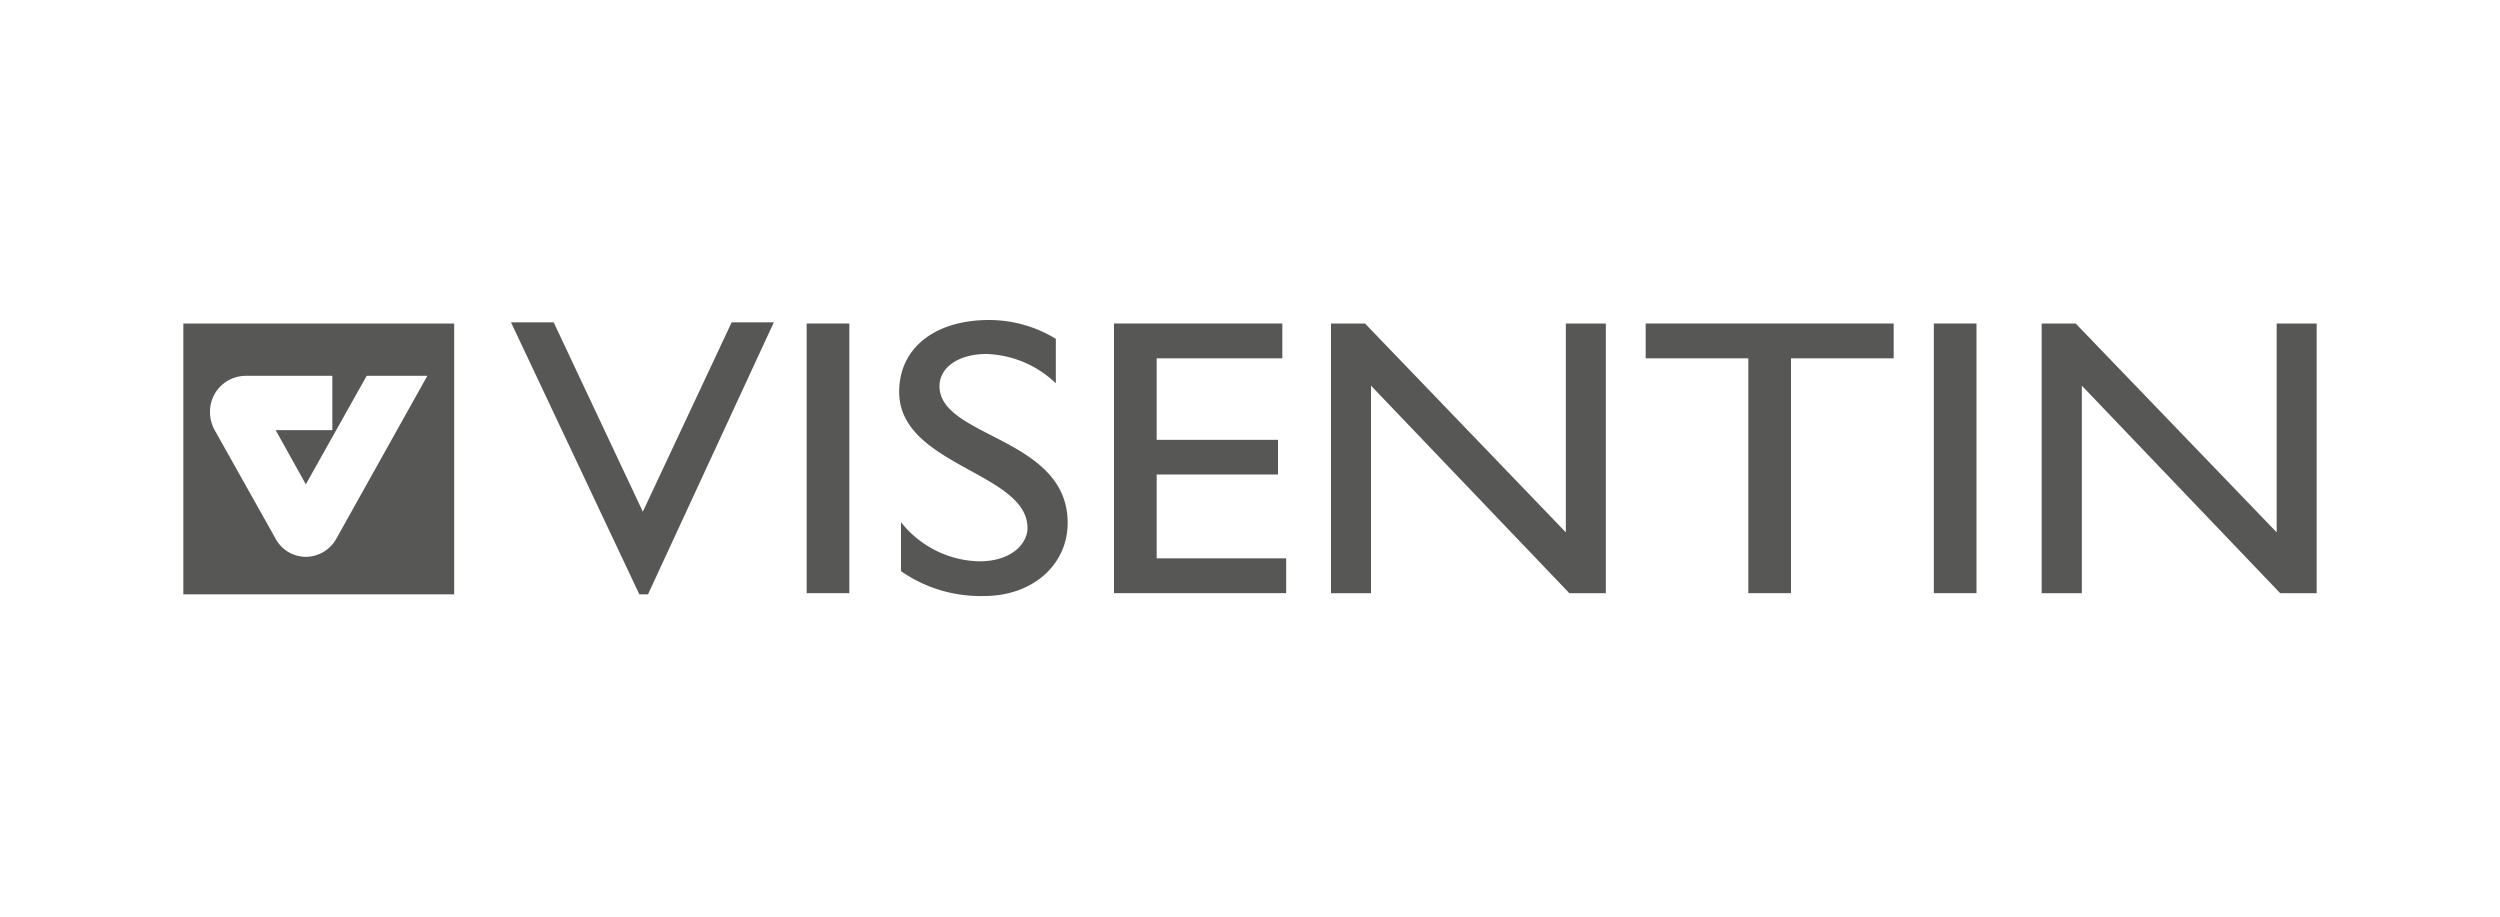 <svg viewBox="0 0 150 55" data-name="Layer 1" id="Layer_1" xmlns="http://www.w3.org/2000/svg"><defs><style>.cls-1{fill:#575756;}</style></defs><path d="M11,19.41V35.66H27.25V19.41Zm9.18,12.91a2.11,2.11,0,0,1-1.83,1.09,2.07,2.07,0,0,1-1.82-1.1l-3.66-6.52a2.26,2.26,0,0,1-.27-1.07,2.15,2.15,0,0,1,2.12-2.17h5.22v3.26h-3.4l1.81,3.25L22,22.55h3.64Z" class="cls-1"></path><polygon points="46.43 19.34 43.9 19.34 38.57 30.7 33.22 19.34 30.66 19.34 38.36 35.66 38.88 35.66 46.43 19.34" class="cls-1"></polygon><rect height="16.18" width="2.56" y="19.41" x="48.4" class="cls-1"></rect><path d="M63.35,20.33a7.7,7.7,0,0,0-4-1.13c-3.26,0-5.4,1.68-5.4,4.31,0,4.44,7.7,4.82,7.7,8.17,0,.9-.91,2-2.9,2a6.16,6.16,0,0,1-4.69-2.35v2.94a8.35,8.35,0,0,0,5,1.49c2.87,0,5-1.85,5-4.39,0-5.14-7.69-5.1-7.69-8.2,0-1.14,1.17-1.93,2.81-1.93A6.28,6.28,0,0,1,63.35,23Z" class="cls-1"></path><polygon points="76.94 19.41 66.84 19.41 66.84 35.59 77.17 35.59 77.17 33.5 69.4 33.5 69.4 28.47 76.68 28.47 76.68 26.39 69.4 26.39 69.4 21.5 76.94 21.5 76.94 19.41" class="cls-1"></polygon><polygon points="96.35 19.41 93.95 19.41 93.95 31.94 81.9 19.41 79.86 19.41 79.86 35.59 82.26 35.59 82.26 23.14 94.16 35.59 96.35 35.59 96.35 19.41" class="cls-1"></polygon><polygon points="113.62 19.41 98.74 19.41 98.74 21.5 104.9 21.5 104.9 35.59 107.46 35.59 107.46 21.5 113.62 21.5 113.62 19.41" class="cls-1"></polygon><rect height="16.18" width="2.56" y="19.41" x="116.03" class="cls-1"></rect><polygon points="139 19.41 136.6 19.41 136.6 31.94 124.54 19.41 122.5 19.41 122.5 35.59 124.91 35.59 124.91 23.14 136.81 35.59 139 35.59 139 19.41" class="cls-1"></polygon></svg>